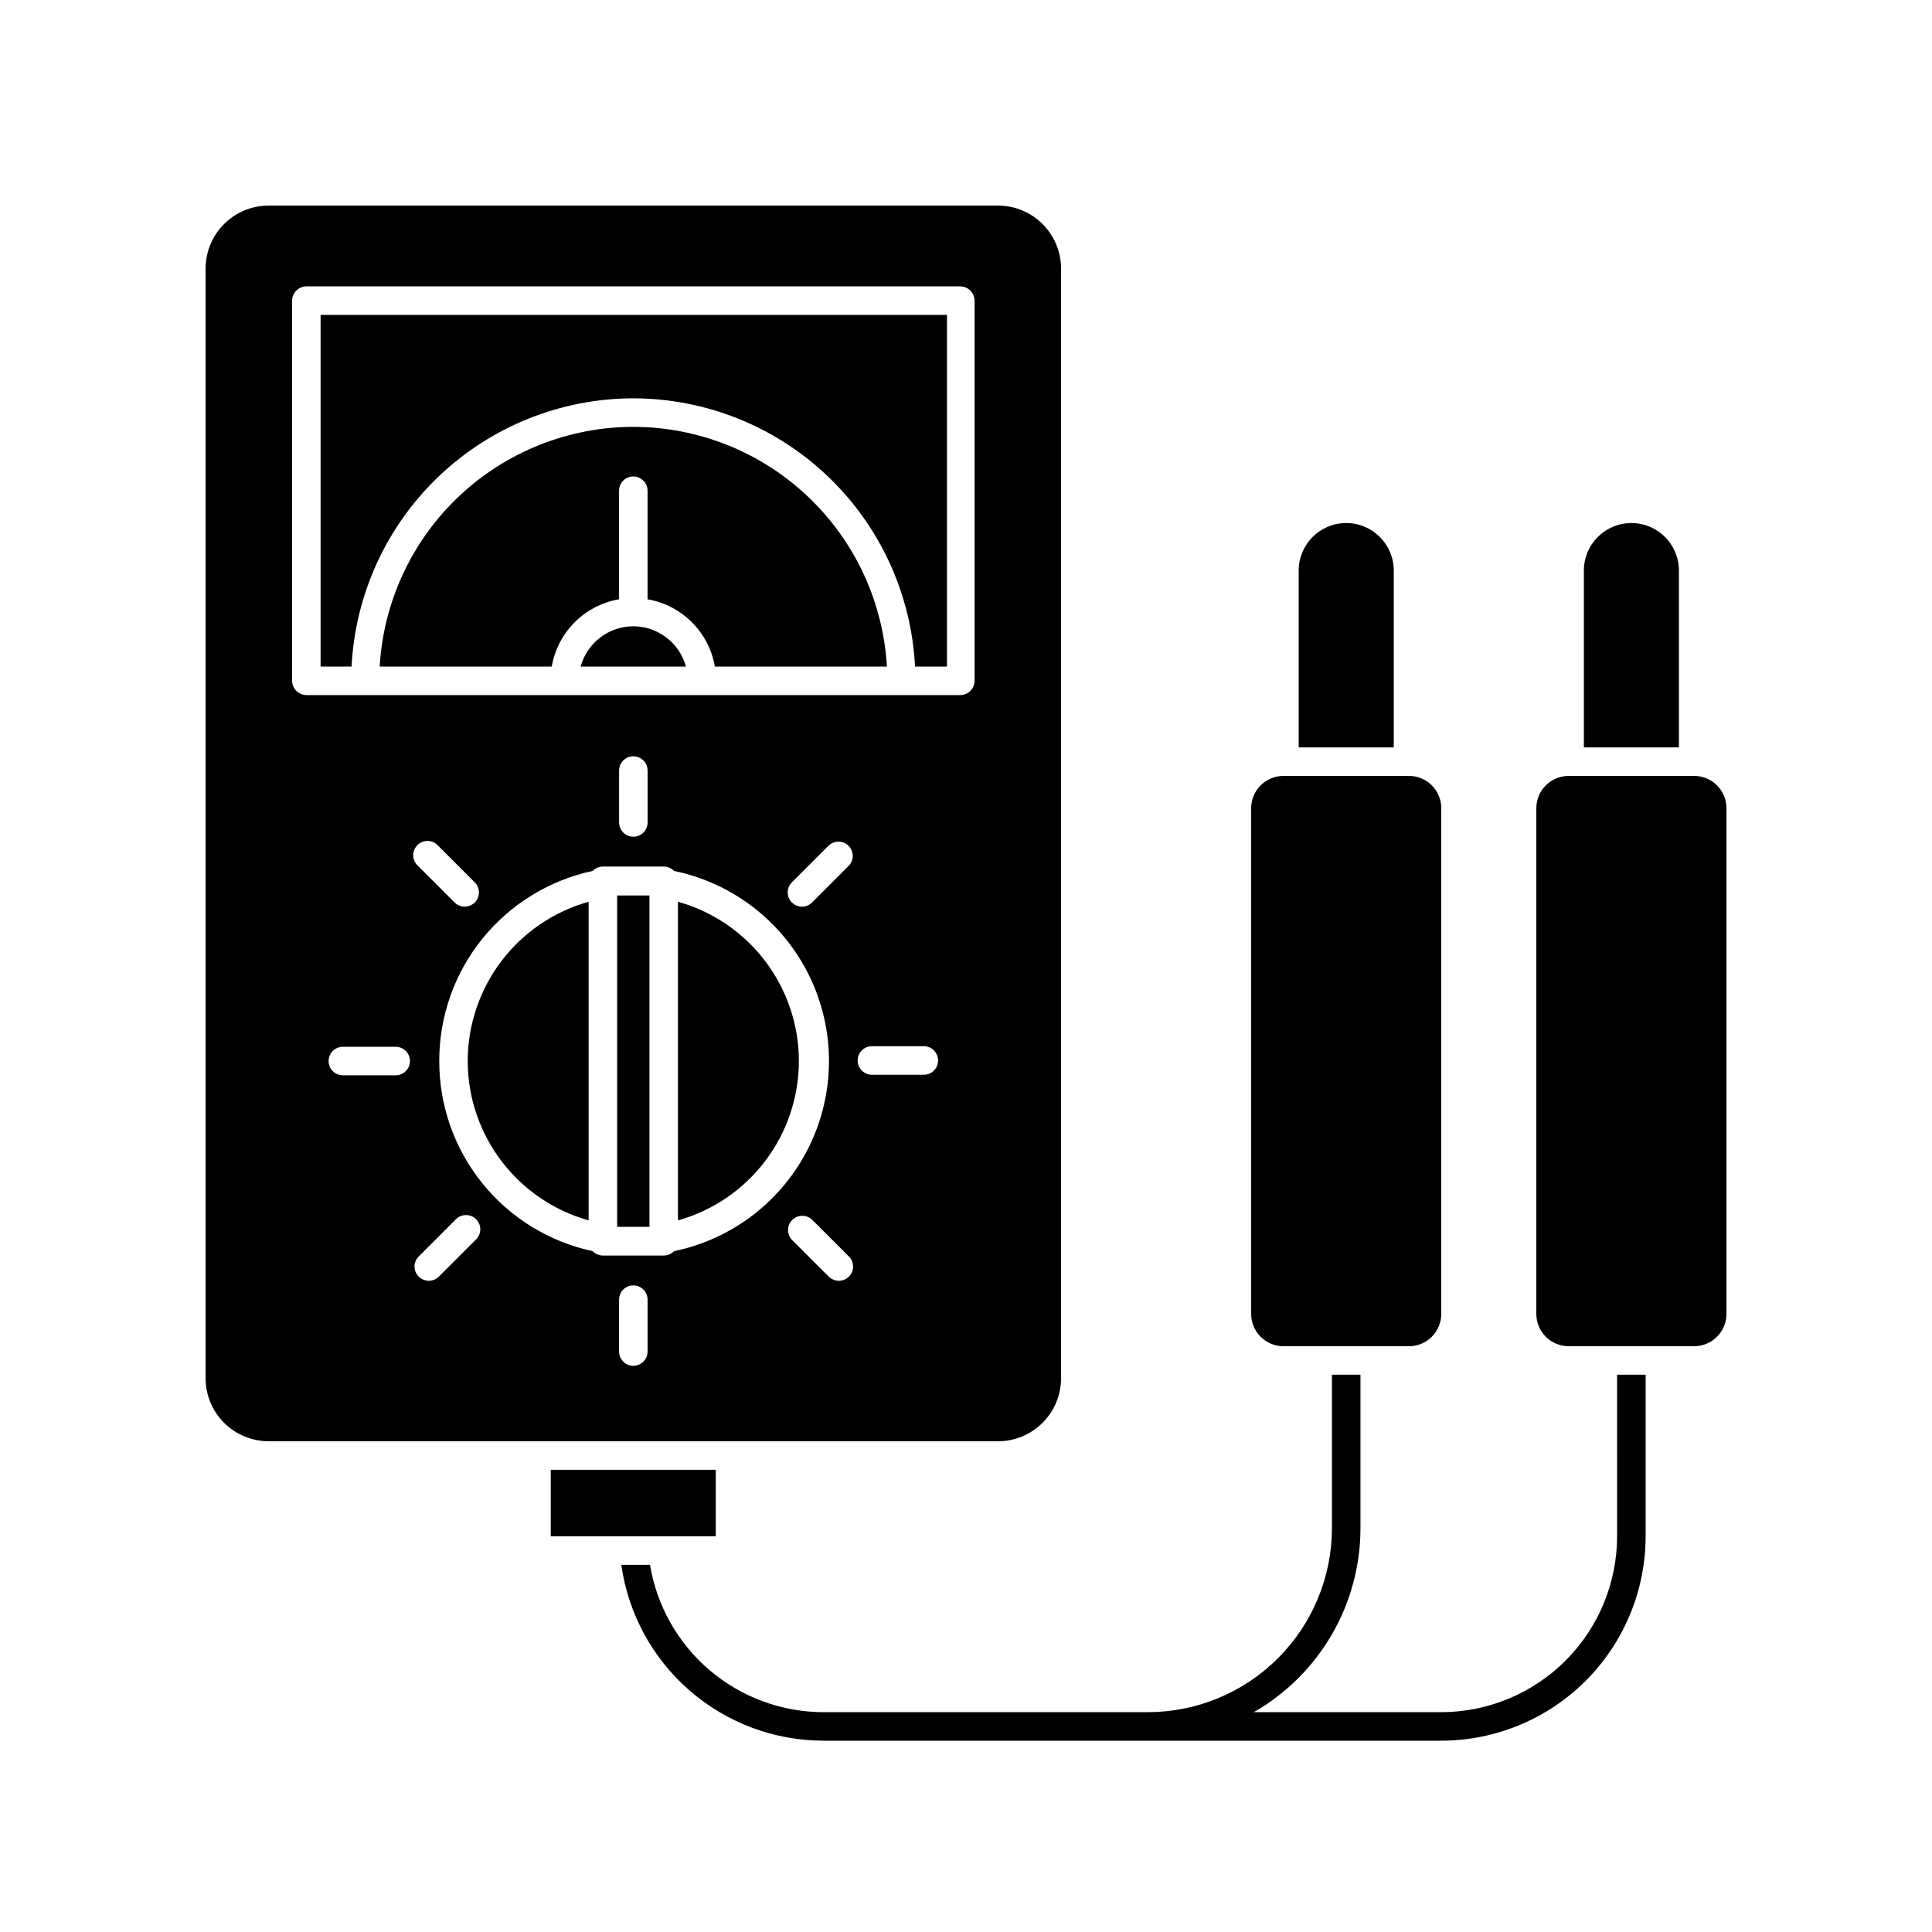 <?xml version="1.0" encoding="UTF-8"?>
<!-- Uploaded to: SVG Repo, www.svgrepo.com, Generator: SVG Repo Mixer Tools -->
<svg fill="#000000" width="800px" height="800px" version="1.1" viewBox="144 144 512 512" xmlns="http://www.w3.org/2000/svg">
 <g>
  <path d="m572.55 551.14c-0.016 12.355-4.93 24.203-13.664 32.938-8.738 8.738-20.586 13.652-32.941 13.664h-49.676c8.59-4.922 15.723-12.023 20.688-20.586 4.961-8.562 7.578-18.285 7.578-28.18v-40.66h-7.559v40.66c-0.012 12.93-5.156 25.324-14.297 34.469-9.145 9.145-21.539 14.285-34.469 14.297h-86.004c-11.039-0.02-21.715-3.953-30.129-11.102-8.41-7.148-14.016-17.051-15.816-27.941h-7.609c1.82 12.914 8.238 24.738 18.078 33.301 9.84 8.559 22.438 13.281 35.477 13.301h163.74c14.363-0.012 28.129-5.723 38.285-15.879 10.152-10.152 15.863-23.922 15.875-38.281v-42.824h-7.559z"/>
  <path d="m289.96 533.51h43.73v17.633h-43.73z"/>
  <path d="m333.7 525.95h74.766c4.438 0 8.691-1.762 11.828-4.898 3.137-3.137 4.898-7.391 4.898-11.828v-294.02c0-4.438-1.762-8.691-4.898-11.828-3.137-3.137-7.391-4.898-11.828-4.898h-193.26c-4.438 0-8.691 1.762-11.828 4.898s-4.898 7.391-4.898 11.828v294.02c0 4.438 1.762 8.691 4.898 11.828s7.391 4.898 11.828 4.898zm-18.086-23.781v0.004c0 2.086-1.691 3.777-3.777 3.777-2.086 0-3.777-1.691-3.777-3.777v-13.754c0-2.086 1.691-3.781 3.777-3.781 2.086 0 3.777 1.695 3.777 3.781zm53.352-19.852 0.004 0.004c-0.719 0.691-1.672 1.086-2.672 1.109-1-0.012-1.957-0.41-2.668-1.109l-9.777-9.773c-1.387-1.488-1.344-3.809 0.094-5.246 1.441-1.441 3.758-1.48 5.25-0.094l9.773 9.773c1.473 1.477 1.473 3.867 0 5.34zm0-108.92-9.77 9.777c-0.711 0.707-1.668 1.105-2.672 1.109-0.996-0.023-1.949-0.418-2.672-1.109-1.473-1.477-1.473-3.867 0-5.34l9.773-9.773h0.004c1.488-1.391 3.809-1.348 5.246 0.09 1.438 1.441 1.48 3.762 0.094 5.25zm19.852 55.418-13.754 0.004c-2.086 0-3.777-1.691-3.777-3.777 0-2.09 1.691-3.781 3.777-3.781h13.754c2.09 0 3.781 1.691 3.781 3.781 0 2.086-1.691 3.777-3.781 3.777zm-167.41-104.39v-100.76c0.027-2.074 1.703-3.75 3.777-3.777h173.31c2.074 0.027 3.75 1.703 3.777 3.777v100.76c-0.027 2.078-1.703 3.754-3.777 3.781h-173.31c-2.074-0.027-3.75-1.703-3.777-3.781zm94.211 23.781v13.754c0 2.086-1.691 3.777-3.777 3.777-2.086 0-3.777-1.691-3.777-3.777v-13.754c0-2.086 1.691-3.777 3.777-3.777 2.086 0 3.777 1.691 3.777 3.777zm-45.797 34.965c-0.719 0.691-1.672 1.086-2.668 1.109-1.004-0.004-1.961-0.402-2.672-1.109l-9.773-9.773c-0.75-0.699-1.184-1.672-1.203-2.699-0.016-1.023 0.383-2.012 1.109-2.738 0.723-0.727 1.711-1.125 2.738-1.105 1.023 0.016 1.996 0.453 2.695 1.203l9.773 9.773c1.477 1.473 1.477 3.863 0 5.34zm-20.957 45.797h-14.004c-2.09 0-3.781-1.691-3.781-3.781 0-2.086 1.691-3.777 3.781-3.777h14.004c2.086 0 3.777 1.691 3.777 3.777 0 2.09-1.691 3.781-3.777 3.781zm21.211 43.578-9.773 9.773c-0.715 0.699-1.672 1.098-2.672 1.109-0.996-0.023-1.949-0.418-2.668-1.109-1.477-1.473-1.477-3.863 0-5.34l9.773-9.773c0.699-0.75 1.672-1.184 2.695-1.203 1.027-0.016 2.016 0.383 2.738 1.105 0.727 0.727 1.125 1.715 1.109 2.738-0.02 1.027-0.453 2-1.203 2.699zm-9.672-47.359c-0.02-11.781 4.008-23.215 11.406-32.387 7.402-9.172 17.727-15.523 29.25-17.992 0.715-0.734 1.695-1.152 2.719-1.16h16.125c1.023 0.008 2.004 0.426 2.719 1.16 15.582 3.211 28.801 13.449 35.809 27.734 7.004 14.285 7.004 31.008 0 45.293-7.008 14.285-20.227 24.523-35.809 27.734-0.715 0.734-1.695 1.152-2.719 1.16h-16.125c-1.023-0.008-2.004-0.426-2.719-1.16-11.523-2.469-21.848-8.82-29.25-17.992-7.398-9.172-11.426-20.605-11.406-32.391z"/>
  <path d="m311.83 249.56c19.184 0.027 37.625 7.414 51.516 20.645 13.895 13.227 22.18 31.281 23.148 50.441h8.465v-93.203h-166v93.203h8.211c0.969-19.16 9.254-37.215 23.145-50.441 13.895-13.23 32.336-20.617 51.52-20.645z"/>
  <path d="m355.71 425.19c-0.008-9.566-3.144-18.871-8.93-26.492-5.781-7.621-13.898-13.145-23.113-15.727v84.441c9.215-2.582 17.332-8.105 23.113-15.727 5.785-7.621 8.922-16.926 8.93-26.496z"/>
  <path d="m267.95 425.19c0.008 9.57 3.144 18.875 8.93 26.496 5.781 7.621 13.898 13.145 23.113 15.727v-84.441c-9.215 2.582-17.332 8.105-23.113 15.727-5.785 7.621-8.922 16.926-8.93 26.492z"/>
  <path d="m307.55 381.31h8.566v87.812h-8.566z"/>
  <path d="m311.83 257.12c-17.191 0.023-33.723 6.613-46.219 18.422-12.492 11.812-20 27.945-20.988 45.109h45.594c0.766-4.449 2.894-8.555 6.086-11.75 3.195-3.191 7.297-5.316 11.75-6.086v-28.766c0-2.086 1.691-3.781 3.777-3.781 2.086 0 3.777 1.695 3.777 3.781v28.766c4.453 0.77 8.555 2.894 11.75 6.086 3.191 3.195 5.32 7.301 6.086 11.75h45.594c-0.988-17.164-8.496-33.297-20.992-45.109-12.492-11.809-29.023-18.398-46.215-18.422z"/>
  <path d="m311.83 309.97c-3.176 0.008-6.258 1.059-8.777 2.984-2.523 1.93-4.34 4.633-5.18 7.695h27.914c-0.84-3.062-2.656-5.766-5.18-7.695-2.519-1.926-5.602-2.977-8.777-2.984z"/>
  <path d="m513.36 295.21c0-6.957-5.641-12.598-12.594-12.598-6.957 0-12.598 5.641-12.598 12.598v46.855h25.191z"/>
  <path d="m588.93 295.21c0-6.957-5.637-12.598-12.594-12.598s-12.594 5.641-12.594 12.598v46.855h25.191z"/>
  <path d="m525.95 492.2v-134.01c0-2.273-0.902-4.453-2.508-6.059-1.605-1.605-3.785-2.508-6.055-2.508h-33.254c-2.269 0-4.449 0.902-6.055 2.508s-2.508 3.785-2.508 6.059v134.01c0 2.273 0.902 4.449 2.508 6.055 1.605 1.609 3.785 2.512 6.055 2.512h33.254c2.269 0 4.449-0.902 6.055-2.512 1.605-1.605 2.508-3.781 2.508-6.055z"/>
  <path d="m592.96 349.62h-33.25c-2.273 0-4.449 0.902-6.059 2.508-1.605 1.605-2.508 3.785-2.508 6.059v134.01c0 2.273 0.902 4.449 2.508 6.055 1.609 1.609 3.785 2.512 6.059 2.512h33.25c2.273 0 4.449-0.902 6.059-2.512 1.605-1.605 2.508-3.781 2.508-6.055v-134.01c0-2.273-0.902-4.453-2.508-6.059-1.609-1.605-3.785-2.508-6.059-2.508z"/>
 </g>
</svg>